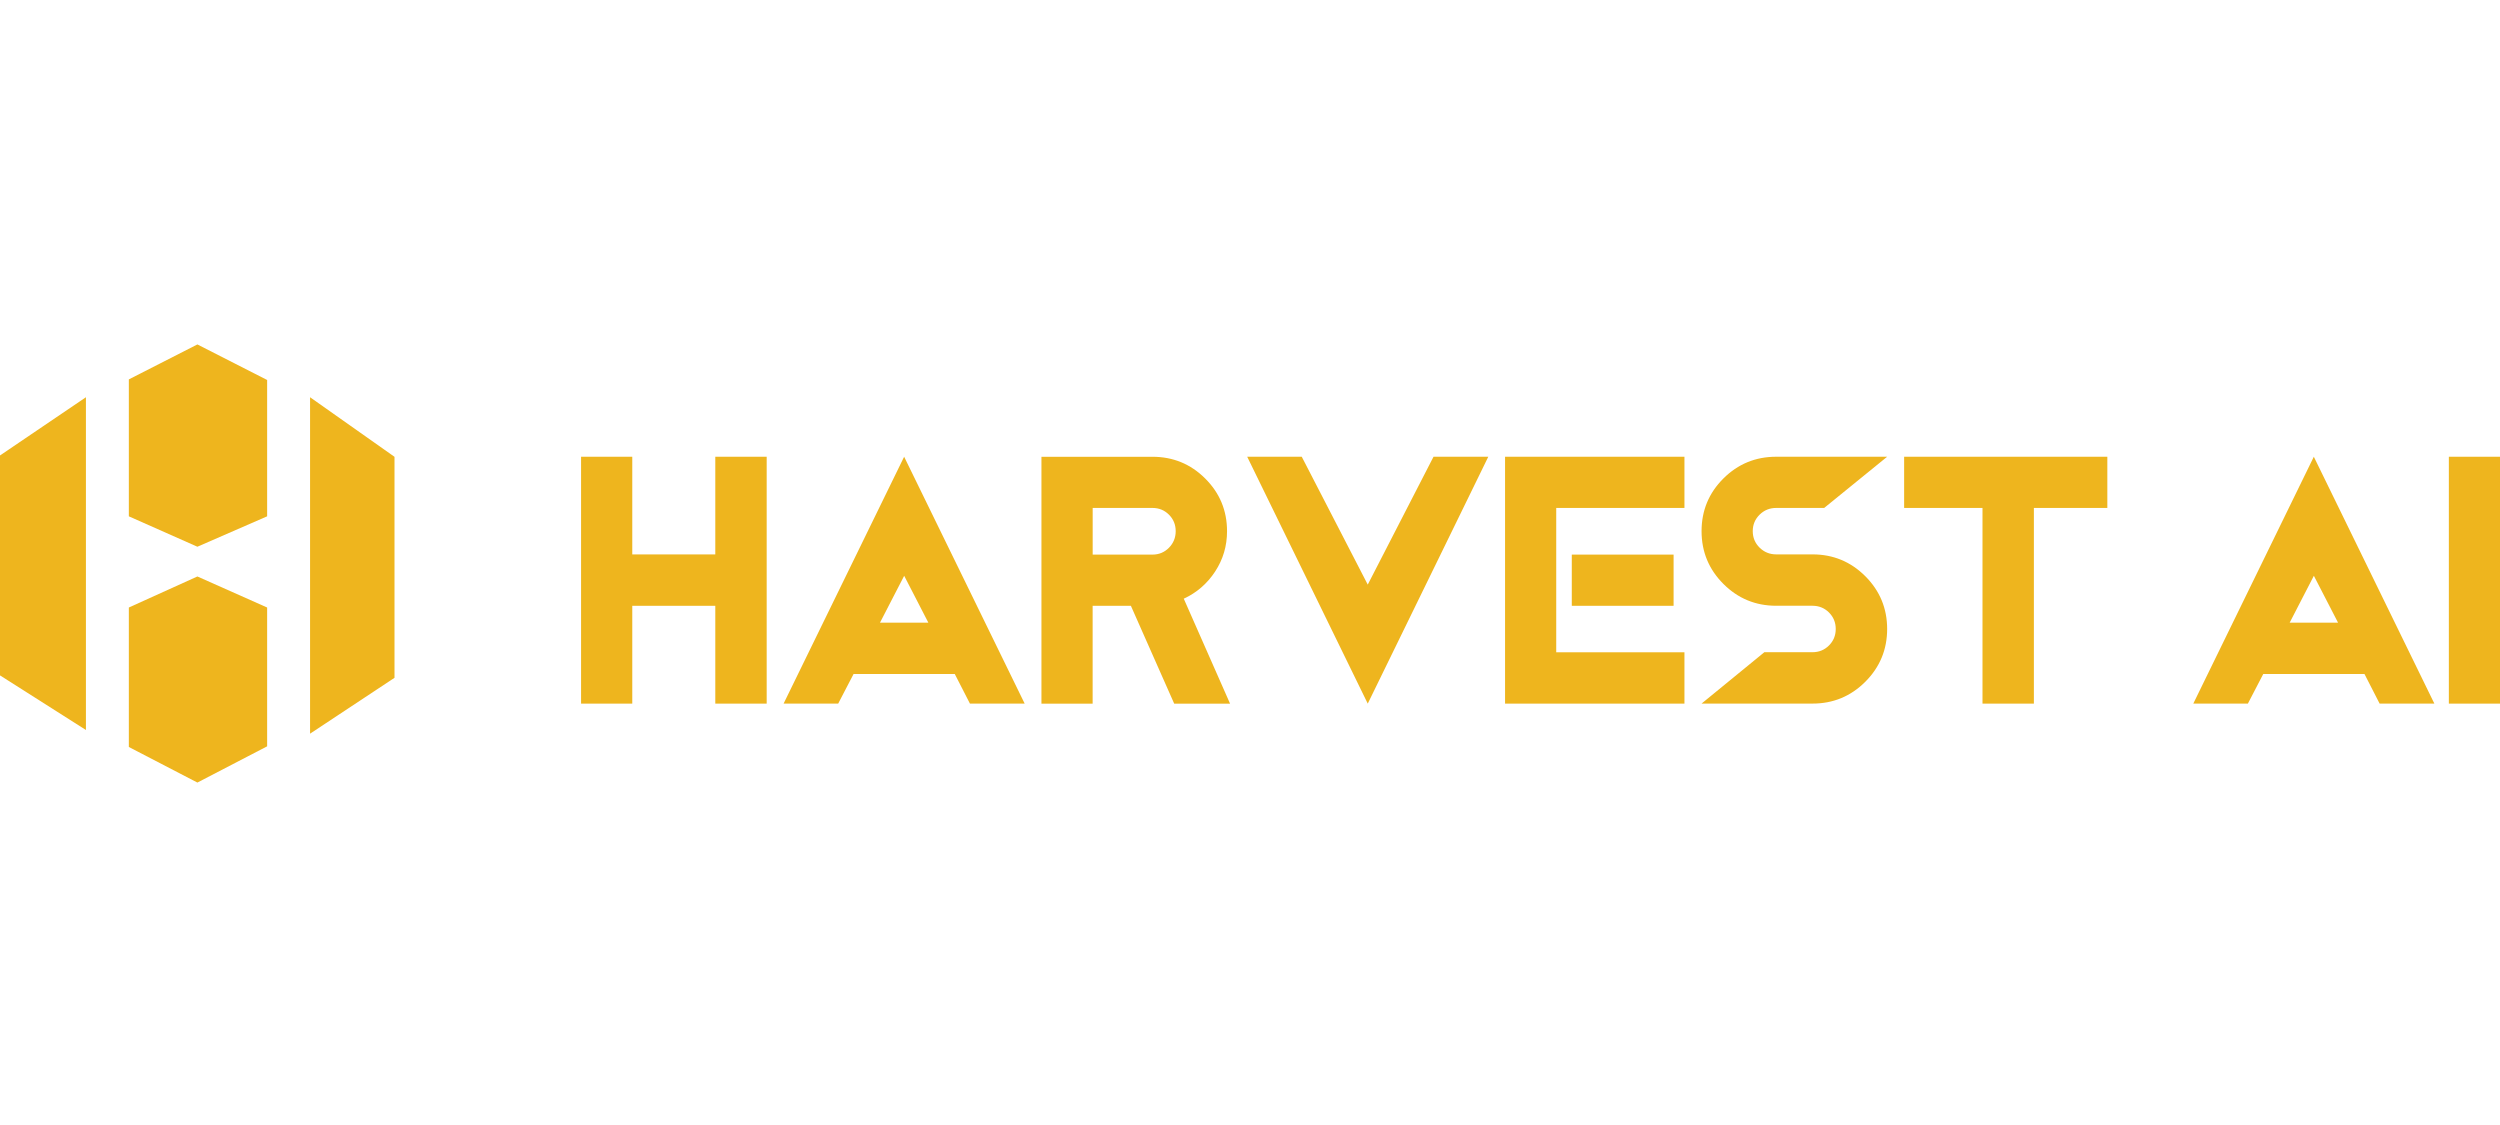 <svg width="200" height="90" viewBox="0 0 200 90" fill="none" xmlns="http://www.w3.org/2000/svg">
<g clip-path="url(#clip0_7136_17822)">
<g clip-path="url(#clip1_7136_17822)">
<path d="M15.791 27.555L10.307 30.352V41.306L15.791 43.738L21.371 41.306V30.399L15.791 27.555Z" fill="#EEB51E"/>
<path d="M21.371 59.706V48.601L15.791 46.118L10.307 48.601V59.758L15.791 62.605L21.371 59.706Z" fill="#EEB51E"/>
<path d="M6.874 31.779L-0.08 36.492V53.98L6.874 58.399V31.779Z" fill="#EEB51E"/>
<path d="M24.805 58.694L31.56 54.225V36.545L24.805 31.779V58.694Z" fill="#EEB51E"/>
<path d="M200.003 36.539H195.908V56.29H200.003V36.539Z" fill="#EEB51E"/>
<path d="M57.224 44.354H50.582V36.539H46.486V56.29H50.582V48.464H57.224V56.29H61.334V36.539H57.224V44.354Z" fill="#EEB51E"/>
<path d="M62.69 56.29H67.054L68.285 53.921H76.382L77.596 56.29H81.974L72.331 36.539L62.687 56.29H62.69ZM70.4 49.811L72.334 46.063L74.267 49.811H70.4Z" fill="#EEB51E"/>
<path d="M175.466 56.29H179.829L181.06 53.921H189.158L190.371 56.29H194.75L185.106 36.539L175.463 56.29H175.466ZM183.175 49.811L185.109 46.063L187.043 49.811H183.175Z" fill="#EEB51E"/>
<path d="M97.212 45.719C97.848 44.75 98.163 43.674 98.163 42.496C98.163 40.845 97.58 39.442 96.416 38.281C95.252 37.12 93.843 36.542 92.195 36.542H83.316V56.293H87.411V48.464H90.471L93.937 56.293H98.405L94.701 47.895C95.739 47.416 96.576 46.69 97.212 45.722V45.719ZM93.516 43.82C93.158 44.184 92.717 44.368 92.198 44.368H87.414V40.635H92.198C92.717 40.635 93.158 40.816 93.516 41.174C93.875 41.533 94.056 41.974 94.056 42.493C94.056 43.012 93.875 43.455 93.516 43.82Z" fill="#EEB51E"/>
<path d="M109.42 46.769L104.14 36.539H99.776L109.42 56.29L119.063 36.539H114.682L109.42 46.769Z" fill="#EEB51E"/>
<path d="M120.405 56.29H134.756V52.183H124.498V40.635H134.756V36.539H120.405V56.29Z" fill="#EEB51E"/>
<path d="M133.887 44.368H125.743V48.464H133.887V44.368Z" fill="#EEB51E"/>
<path d="M142.096 40.635H145.934L150.972 36.539H142.093C140.442 36.539 139.036 37.12 137.872 38.278C136.708 39.439 136.125 40.842 136.125 42.493C136.125 44.144 136.708 45.55 137.872 46.714C139.036 47.877 140.445 48.461 142.093 48.461H145.001C145.52 48.461 145.96 48.642 146.319 49C146.678 49.359 146.859 49.8 146.859 50.319C146.859 50.838 146.678 51.279 146.319 51.637C145.96 51.996 145.52 52.177 145.001 52.177H141.148L136.125 56.287H145.004C146.655 56.287 148.061 55.704 149.225 54.54C150.388 53.376 150.972 51.967 150.972 50.319C150.972 48.671 150.388 47.262 149.225 46.098C148.061 44.934 146.652 44.351 145.004 44.351H142.096C141.576 44.351 141.133 44.17 140.768 43.811C140.404 43.452 140.22 43.012 140.22 42.493C140.22 41.974 140.404 41.533 140.768 41.174C141.133 40.815 141.576 40.635 142.096 40.635Z" fill="#EEB51E"/>
<path d="M152.331 40.635H158.6V56.29H162.71V40.635H168.587V36.539H152.331V40.635Z" fill="#EEB51E"/>
</g>
</g>
<defs>
<clipPath id="clip0_7136_17822">
<rect width="200" height="90" fill="white"/>
</clipPath>
<clipPath id="clip1_7136_17822">
<rect width="200.08" height="35.05" fill="white" transform="translate(-0.08 27.555)"/>
</clipPath>
</defs>
</svg>
